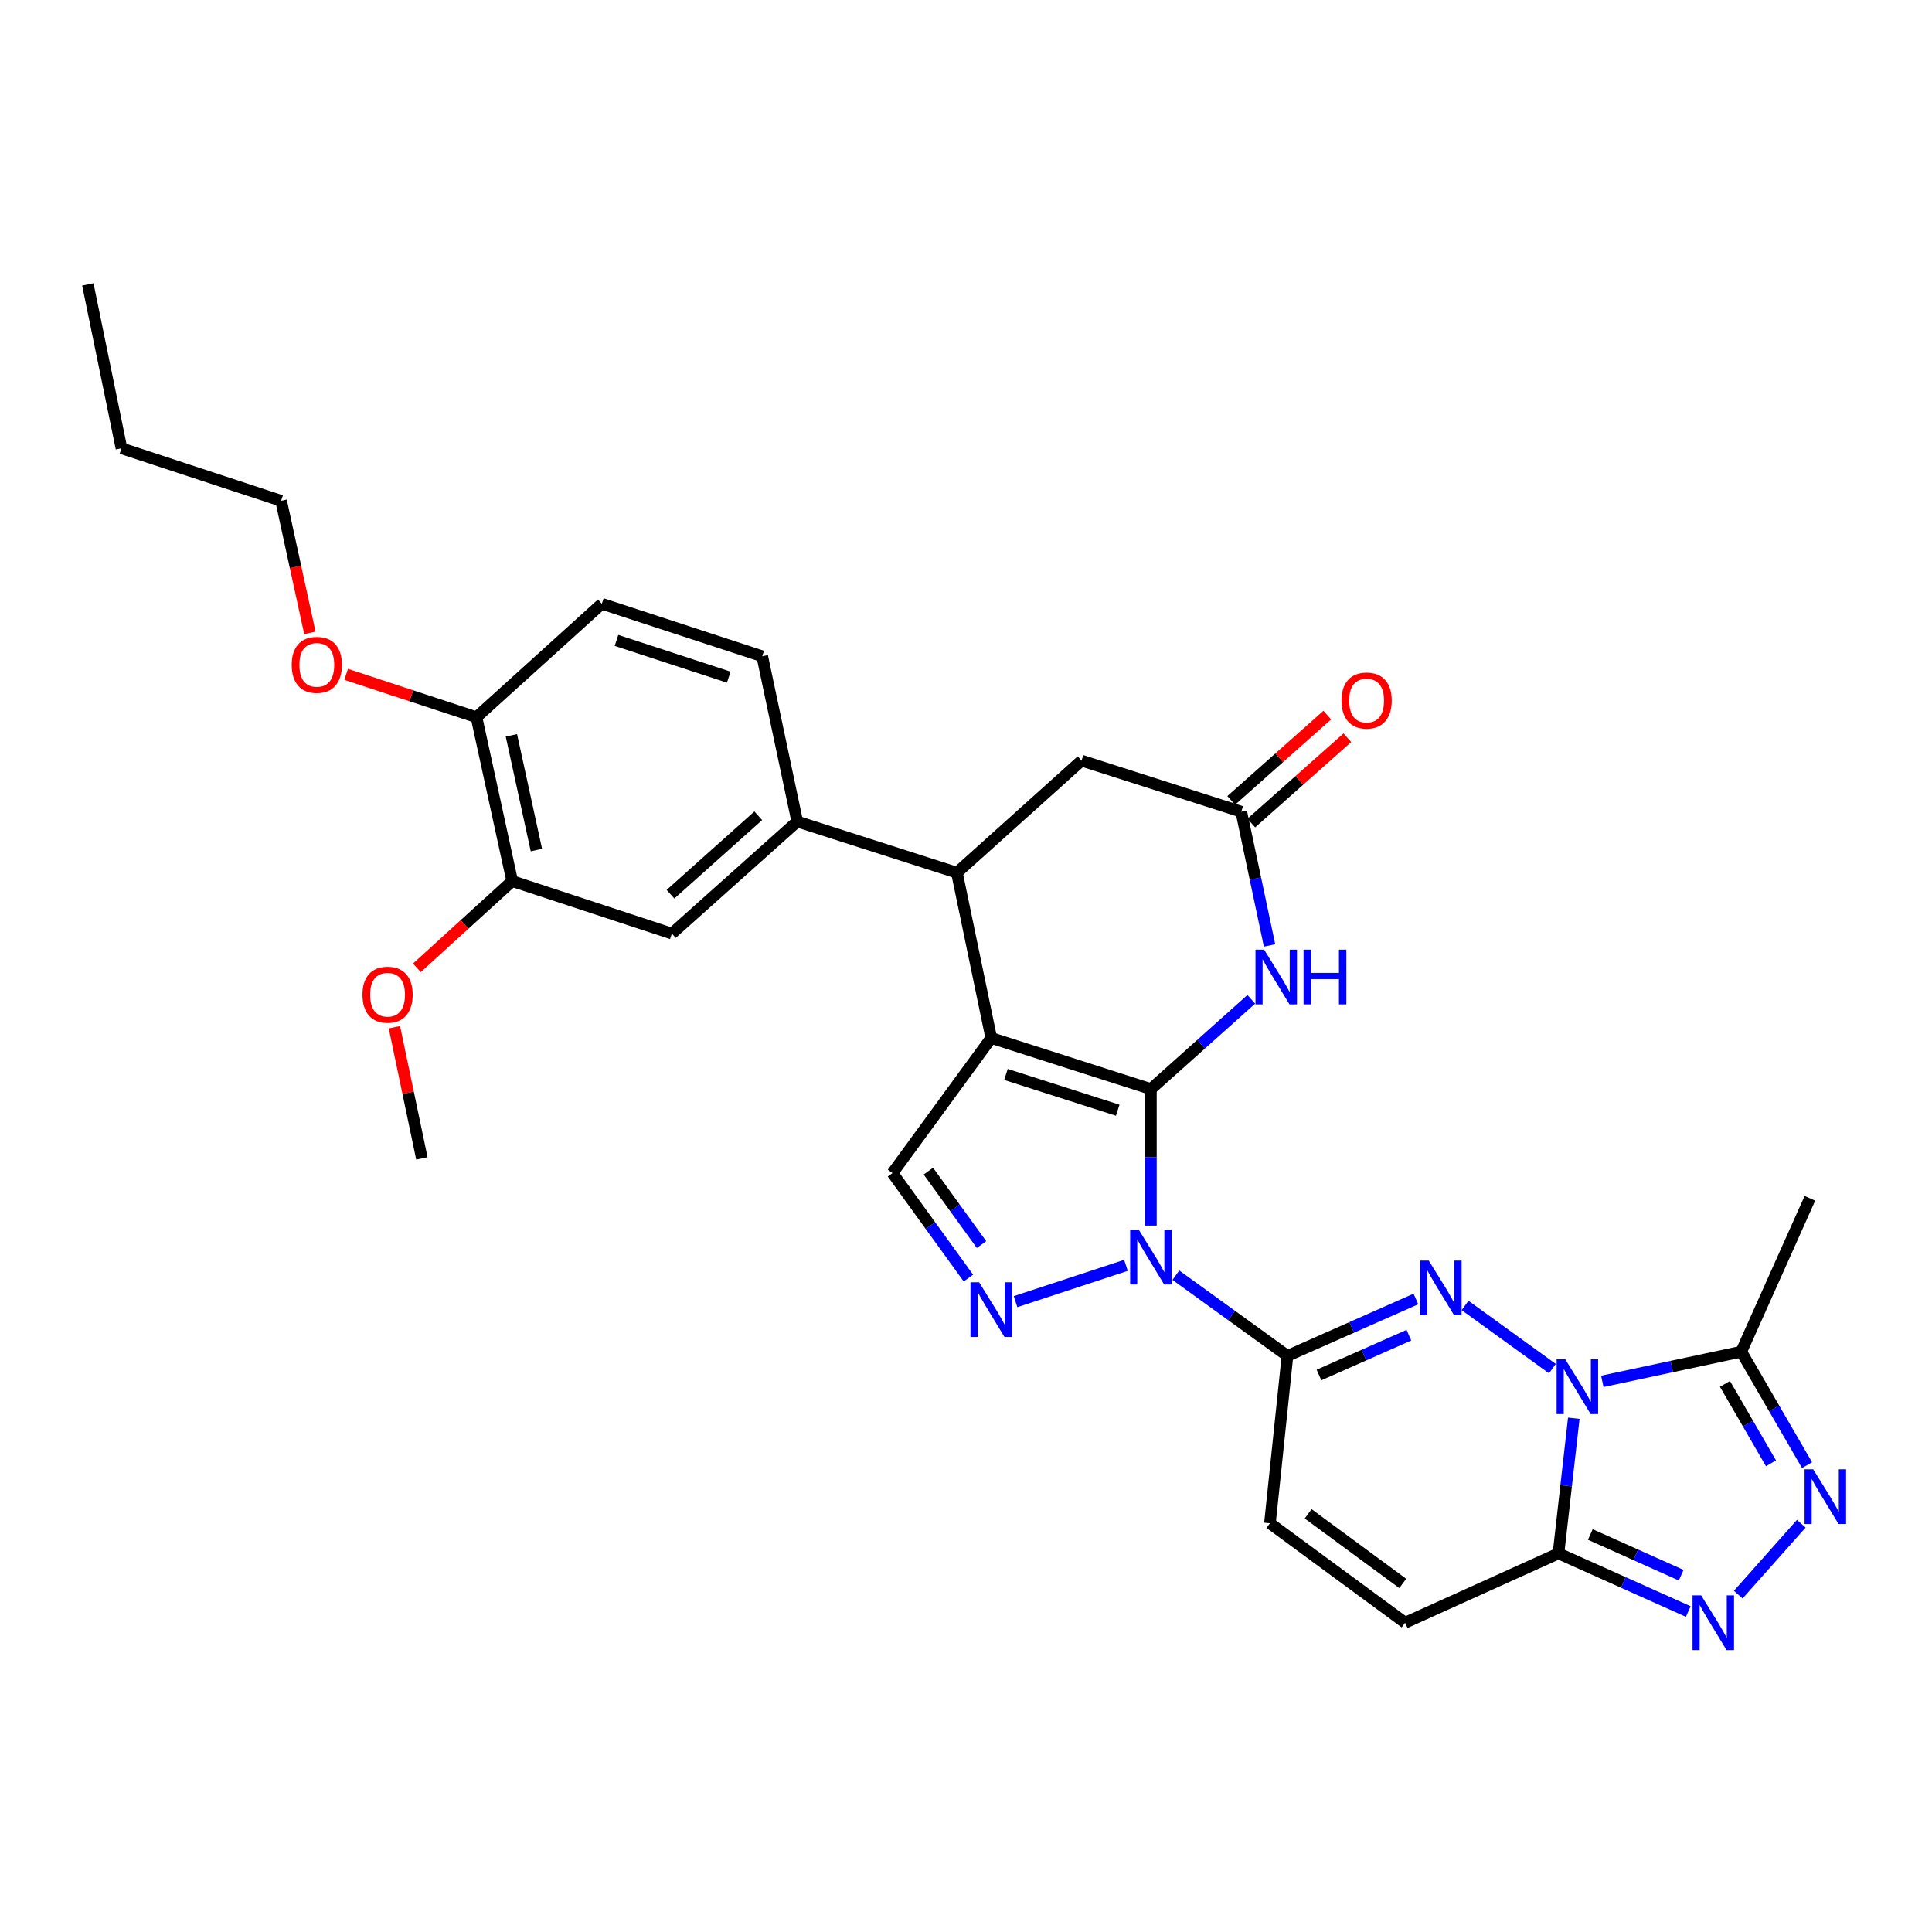 <?xml version='1.0' encoding='iso-8859-1'?>
<svg version='1.1' baseProfile='full'
              xmlns='http://www.w3.org/2000/svg'
                      xmlns:rdkit='http://www.rdkit.org/xml'
                      xmlns:xlink='http://www.w3.org/1999/xlink'
                  xml:space='preserve'
width='1000px' height='1000px' viewBox='0 0 1000 1000'>
<!-- END OF HEADER -->
<rect style='opacity:1.0;fill:#FFFFFF;stroke:none' width='1000' height='1000' x='0' y='0'> </rect>
<path class='bond-0' d='M 595.706,563.695 L 595.706,599.029' style='fill:none;fill-rule:evenodd;stroke:#000000;stroke-width:6px;stroke-linecap:butt;stroke-linejoin:miter;stroke-opacity:1' />
<path class='bond-0' d='M 595.706,599.029 L 595.706,634.363' style='fill:none;fill-rule:evenodd;stroke:#0000FF;stroke-width:6px;stroke-linecap:butt;stroke-linejoin:miter;stroke-opacity:1' />
<path class='bond-1' d='M 595.706,563.695 L 513.062,537.24' style='fill:none;fill-rule:evenodd;stroke:#000000;stroke-width:6px;stroke-linecap:butt;stroke-linejoin:miter;stroke-opacity:1' />
<path class='bond-1' d='M 578.535,574.645 L 520.684,556.127' style='fill:none;fill-rule:evenodd;stroke:#000000;stroke-width:6px;stroke-linecap:butt;stroke-linejoin:miter;stroke-opacity:1' />
<path class='bond-7' d='M 595.706,563.695 L 621.686,540.472' style='fill:none;fill-rule:evenodd;stroke:#000000;stroke-width:6px;stroke-linecap:butt;stroke-linejoin:miter;stroke-opacity:1' />
<path class='bond-7' d='M 621.686,540.472 L 647.665,517.249' style='fill:none;fill-rule:evenodd;stroke:#0000FF;stroke-width:6px;stroke-linecap:butt;stroke-linejoin:miter;stroke-opacity:1' />
<path class='bond-4' d='M 608.627,660.04 L 637.506,680.918' style='fill:none;fill-rule:evenodd;stroke:#0000FF;stroke-width:6px;stroke-linecap:butt;stroke-linejoin:miter;stroke-opacity:1' />
<path class='bond-4' d='M 637.506,680.918 L 666.385,701.797' style='fill:none;fill-rule:evenodd;stroke:#000000;stroke-width:6px;stroke-linecap:butt;stroke-linejoin:miter;stroke-opacity:1' />
<path class='bond-5' d='M 582.792,654.944 L 525.637,673.733' style='fill:none;fill-rule:evenodd;stroke:#0000FF;stroke-width:6px;stroke-linecap:butt;stroke-linejoin:miter;stroke-opacity:1' />
<path class='bond-11' d='M 513.062,537.24 L 495.284,451.707' style='fill:none;fill-rule:evenodd;stroke:#000000;stroke-width:6px;stroke-linecap:butt;stroke-linejoin:miter;stroke-opacity:1' />
<path class='bond-12' d='M 513.062,537.24 L 461.938,607.205' style='fill:none;fill-rule:evenodd;stroke:#000000;stroke-width:6px;stroke-linecap:butt;stroke-linejoin:miter;stroke-opacity:1' />
<path class='bond-2' d='M 803.524,708.403 L 758.305,675.697' style='fill:none;fill-rule:evenodd;stroke:#0000FF;stroke-width:6px;stroke-linecap:butt;stroke-linejoin:miter;stroke-opacity:1' />
<path class='bond-10' d='M 829.353,714.993 L 865.317,707.316' style='fill:none;fill-rule:evenodd;stroke:#0000FF;stroke-width:6px;stroke-linecap:butt;stroke-linejoin:miter;stroke-opacity:1' />
<path class='bond-10' d='M 865.317,707.316 L 901.281,699.639' style='fill:none;fill-rule:evenodd;stroke:#000000;stroke-width:6px;stroke-linecap:butt;stroke-linejoin:miter;stroke-opacity:1' />
<path class='bond-33' d='M 814.593,734.079 L 810.628,769.054' style='fill:none;fill-rule:evenodd;stroke:#0000FF;stroke-width:6px;stroke-linecap:butt;stroke-linejoin:miter;stroke-opacity:1' />
<path class='bond-33' d='M 810.628,769.054 L 806.663,804.03' style='fill:none;fill-rule:evenodd;stroke:#000000;stroke-width:6px;stroke-linecap:butt;stroke-linejoin:miter;stroke-opacity:1' />
<path class='bond-3' d='M 732.872,672.357 L 699.629,687.077' style='fill:none;fill-rule:evenodd;stroke:#0000FF;stroke-width:6px;stroke-linecap:butt;stroke-linejoin:miter;stroke-opacity:1' />
<path class='bond-3' d='M 699.629,687.077 L 666.385,701.797' style='fill:none;fill-rule:evenodd;stroke:#000000;stroke-width:6px;stroke-linecap:butt;stroke-linejoin:miter;stroke-opacity:1' />
<path class='bond-3' d='M 729.241,691.096 L 705.97,701.4' style='fill:none;fill-rule:evenodd;stroke:#0000FF;stroke-width:6px;stroke-linecap:butt;stroke-linejoin:miter;stroke-opacity:1' />
<path class='bond-3' d='M 705.97,701.4 L 682.7,711.704' style='fill:none;fill-rule:evenodd;stroke:#000000;stroke-width:6px;stroke-linecap:butt;stroke-linejoin:miter;stroke-opacity:1' />
<path class='bond-14' d='M 666.385,701.797 L 657.317,788.444' style='fill:none;fill-rule:evenodd;stroke:#000000;stroke-width:6px;stroke-linecap:butt;stroke-linejoin:miter;stroke-opacity:1' />
<path class='bond-31' d='M 501.24,661.526 L 481.589,634.366' style='fill:none;fill-rule:evenodd;stroke:#0000FF;stroke-width:6px;stroke-linecap:butt;stroke-linejoin:miter;stroke-opacity:1' />
<path class='bond-31' d='M 481.589,634.366 L 461.938,607.205' style='fill:none;fill-rule:evenodd;stroke:#000000;stroke-width:6px;stroke-linecap:butt;stroke-linejoin:miter;stroke-opacity:1' />
<path class='bond-31' d='M 508.035,644.196 L 494.279,625.184' style='fill:none;fill-rule:evenodd;stroke:#0000FF;stroke-width:6px;stroke-linecap:butt;stroke-linejoin:miter;stroke-opacity:1' />
<path class='bond-31' d='M 494.279,625.184 L 480.523,606.172' style='fill:none;fill-rule:evenodd;stroke:#000000;stroke-width:6px;stroke-linecap:butt;stroke-linejoin:miter;stroke-opacity:1' />
<path class='bond-6' d='M 806.663,804.03 L 727.282,839.917' style='fill:none;fill-rule:evenodd;stroke:#000000;stroke-width:6px;stroke-linecap:butt;stroke-linejoin:miter;stroke-opacity:1' />
<path class='bond-8' d='M 806.663,804.03 L 840.26,819.077' style='fill:none;fill-rule:evenodd;stroke:#000000;stroke-width:6px;stroke-linecap:butt;stroke-linejoin:miter;stroke-opacity:1' />
<path class='bond-8' d='M 840.26,819.077 L 873.857,834.124' style='fill:none;fill-rule:evenodd;stroke:#0000FF;stroke-width:6px;stroke-linecap:butt;stroke-linejoin:miter;stroke-opacity:1' />
<path class='bond-8' d='M 823.145,794.248 L 846.663,804.781' style='fill:none;fill-rule:evenodd;stroke:#000000;stroke-width:6px;stroke-linecap:butt;stroke-linejoin:miter;stroke-opacity:1' />
<path class='bond-8' d='M 846.663,804.781 L 870.181,815.314' style='fill:none;fill-rule:evenodd;stroke:#0000FF;stroke-width:6px;stroke-linecap:butt;stroke-linejoin:miter;stroke-opacity:1' />
<path class='bond-13' d='M 657.121,489.358 L 649.796,454.756' style='fill:none;fill-rule:evenodd;stroke:#0000FF;stroke-width:6px;stroke-linecap:butt;stroke-linejoin:miter;stroke-opacity:1' />
<path class='bond-13' d='M 649.796,454.756 L 642.472,420.153' style='fill:none;fill-rule:evenodd;stroke:#000000;stroke-width:6px;stroke-linecap:butt;stroke-linejoin:miter;stroke-opacity:1' />
<path class='bond-35' d='M 899.714,825.38 L 932.347,788.668' style='fill:none;fill-rule:evenodd;stroke:#0000FF;stroke-width:6px;stroke-linecap:butt;stroke-linejoin:miter;stroke-opacity:1' />
<path class='bond-9' d='M 935.317,758.349 L 918.299,728.994' style='fill:none;fill-rule:evenodd;stroke:#0000FF;stroke-width:6px;stroke-linecap:butt;stroke-linejoin:miter;stroke-opacity:1' />
<path class='bond-9' d='M 918.299,728.994 L 901.281,699.639' style='fill:none;fill-rule:evenodd;stroke:#000000;stroke-width:6px;stroke-linecap:butt;stroke-linejoin:miter;stroke-opacity:1' />
<path class='bond-9' d='M 916.66,757.399 L 904.748,736.85' style='fill:none;fill-rule:evenodd;stroke:#0000FF;stroke-width:6px;stroke-linecap:butt;stroke-linejoin:miter;stroke-opacity:1' />
<path class='bond-9' d='M 904.748,736.85 L 892.835,716.302' style='fill:none;fill-rule:evenodd;stroke:#000000;stroke-width:6px;stroke-linecap:butt;stroke-linejoin:miter;stroke-opacity:1' />
<path class='bond-25' d='M 901.281,699.639 L 936.803,620.241' style='fill:none;fill-rule:evenodd;stroke:#000000;stroke-width:6px;stroke-linecap:butt;stroke-linejoin:miter;stroke-opacity:1' />
<path class='bond-15' d='M 495.284,451.707 L 412.649,425.227' style='fill:none;fill-rule:evenodd;stroke:#000000;stroke-width:6px;stroke-linecap:butt;stroke-linejoin:miter;stroke-opacity:1' />
<path class='bond-32' d='M 495.284,451.707 L 559.81,393.699' style='fill:none;fill-rule:evenodd;stroke:#000000;stroke-width:6px;stroke-linecap:butt;stroke-linejoin:miter;stroke-opacity:1' />
<path class='bond-18' d='M 642.472,420.153 L 559.81,393.699' style='fill:none;fill-rule:evenodd;stroke:#000000;stroke-width:6px;stroke-linecap:butt;stroke-linejoin:miter;stroke-opacity:1' />
<path class='bond-21' d='M 647.672,426.01 L 672.533,403.932' style='fill:none;fill-rule:evenodd;stroke:#000000;stroke-width:6px;stroke-linecap:butt;stroke-linejoin:miter;stroke-opacity:1' />
<path class='bond-21' d='M 672.533,403.932 L 697.394,381.855' style='fill:none;fill-rule:evenodd;stroke:#FF0000;stroke-width:6px;stroke-linecap:butt;stroke-linejoin:miter;stroke-opacity:1' />
<path class='bond-21' d='M 637.271,414.297 L 662.132,392.22' style='fill:none;fill-rule:evenodd;stroke:#000000;stroke-width:6px;stroke-linecap:butt;stroke-linejoin:miter;stroke-opacity:1' />
<path class='bond-21' d='M 662.132,392.22 L 686.993,370.143' style='fill:none;fill-rule:evenodd;stroke:#FF0000;stroke-width:6px;stroke-linecap:butt;stroke-linejoin:miter;stroke-opacity:1' />
<path class='bond-16' d='M 657.317,788.444 L 727.282,839.917' style='fill:none;fill-rule:evenodd;stroke:#000000;stroke-width:6px;stroke-linecap:butt;stroke-linejoin:miter;stroke-opacity:1' />
<path class='bond-16' d='M 677.095,783.548 L 726.07,819.579' style='fill:none;fill-rule:evenodd;stroke:#000000;stroke-width:6px;stroke-linecap:butt;stroke-linejoin:miter;stroke-opacity:1' />
<path class='bond-17' d='M 412.649,425.227 L 347.757,483.226' style='fill:none;fill-rule:evenodd;stroke:#000000;stroke-width:6px;stroke-linecap:butt;stroke-linejoin:miter;stroke-opacity:1' />
<path class='bond-17' d='M 392.477,422.248 L 347.053,462.848' style='fill:none;fill-rule:evenodd;stroke:#000000;stroke-width:6px;stroke-linecap:butt;stroke-linejoin:miter;stroke-opacity:1' />
<path class='bond-22' d='M 412.649,425.227 L 394.531,339.685' style='fill:none;fill-rule:evenodd;stroke:#000000;stroke-width:6px;stroke-linecap:butt;stroke-linejoin:miter;stroke-opacity:1' />
<path class='bond-19' d='M 347.757,483.226 L 265.113,456.05' style='fill:none;fill-rule:evenodd;stroke:#000000;stroke-width:6px;stroke-linecap:butt;stroke-linejoin:miter;stroke-opacity:1' />
<path class='bond-24' d='M 265.113,456.05 L 240.449,478.501' style='fill:none;fill-rule:evenodd;stroke:#000000;stroke-width:6px;stroke-linecap:butt;stroke-linejoin:miter;stroke-opacity:1' />
<path class='bond-24' d='M 240.449,478.501 L 215.785,500.952' style='fill:none;fill-rule:evenodd;stroke:#FF0000;stroke-width:6px;stroke-linecap:butt;stroke-linejoin:miter;stroke-opacity:1' />
<path class='bond-34' d='M 265.113,456.05 L 246.621,371.23' style='fill:none;fill-rule:evenodd;stroke:#000000;stroke-width:6px;stroke-linecap:butt;stroke-linejoin:miter;stroke-opacity:1' />
<path class='bond-34' d='M 277.644,439.99 L 264.699,380.616' style='fill:none;fill-rule:evenodd;stroke:#000000;stroke-width:6px;stroke-linecap:butt;stroke-linejoin:miter;stroke-opacity:1' />
<path class='bond-20' d='M 246.621,371.23 L 311.513,312.508' style='fill:none;fill-rule:evenodd;stroke:#000000;stroke-width:6px;stroke-linecap:butt;stroke-linejoin:miter;stroke-opacity:1' />
<path class='bond-26' d='M 246.621,371.23 L 212.891,360.137' style='fill:none;fill-rule:evenodd;stroke:#000000;stroke-width:6px;stroke-linecap:butt;stroke-linejoin:miter;stroke-opacity:1' />
<path class='bond-26' d='M 212.891,360.137 L 179.161,349.044' style='fill:none;fill-rule:evenodd;stroke:#FF0000;stroke-width:6px;stroke-linecap:butt;stroke-linejoin:miter;stroke-opacity:1' />
<path class='bond-23' d='M 394.531,339.685 L 311.513,312.508' style='fill:none;fill-rule:evenodd;stroke:#000000;stroke-width:6px;stroke-linecap:butt;stroke-linejoin:miter;stroke-opacity:1' />
<path class='bond-23' d='M 377.205,350.495 L 319.092,331.471' style='fill:none;fill-rule:evenodd;stroke:#000000;stroke-width:6px;stroke-linecap:butt;stroke-linejoin:miter;stroke-opacity:1' />
<path class='bond-28' d='M 204.149,531.698 L 211.257,565.644' style='fill:none;fill-rule:evenodd;stroke:#FF0000;stroke-width:6px;stroke-linecap:butt;stroke-linejoin:miter;stroke-opacity:1' />
<path class='bond-28' d='M 211.257,565.644 L 218.365,599.591' style='fill:none;fill-rule:evenodd;stroke:#000000;stroke-width:6px;stroke-linecap:butt;stroke-linejoin:miter;stroke-opacity:1' />
<path class='bond-27' d='M 160.393,327.563 L 152.948,293.39' style='fill:none;fill-rule:evenodd;stroke:#FF0000;stroke-width:6px;stroke-linecap:butt;stroke-linejoin:miter;stroke-opacity:1' />
<path class='bond-27' d='M 152.948,293.39 L 145.503,259.217' style='fill:none;fill-rule:evenodd;stroke:#000000;stroke-width:6px;stroke-linecap:butt;stroke-linejoin:miter;stroke-opacity:1' />
<path class='bond-29' d='M 145.503,259.217 L 62.867,232.031' style='fill:none;fill-rule:evenodd;stroke:#000000;stroke-width:6px;stroke-linecap:butt;stroke-linejoin:miter;stroke-opacity:1' />
<path class='bond-30' d='M 62.867,232.031 L 45.455,147.212' style='fill:none;fill-rule:evenodd;stroke:#000000;stroke-width:6px;stroke-linecap:butt;stroke-linejoin:miter;stroke-opacity:1' />
<path  class='atom-1' d='M 589.446 636.538
L 598.726 651.538
Q 599.646 653.018, 601.126 655.698
Q 602.606 658.378, 602.686 658.538
L 602.686 636.538
L 606.446 636.538
L 606.446 664.858
L 602.566 664.858
L 592.606 648.458
Q 591.446 646.538, 590.206 644.338
Q 589.006 642.138, 588.646 641.458
L 588.646 664.858
L 584.966 664.858
L 584.966 636.538
L 589.446 636.538
' fill='#0000FF'/>
<path  class='atom-3' d='M 810.184 703.588
L 819.464 718.588
Q 820.384 720.068, 821.864 722.748
Q 823.344 725.428, 823.424 725.588
L 823.424 703.588
L 827.184 703.588
L 827.184 731.908
L 823.304 731.908
L 813.344 715.508
Q 812.184 713.588, 810.944 711.388
Q 809.744 709.188, 809.384 708.508
L 809.384 731.908
L 805.704 731.908
L 805.704 703.588
L 810.184 703.588
' fill='#0000FF'/>
<path  class='atom-4' d='M 739.523 652.481
L 748.803 667.481
Q 749.723 668.961, 751.203 671.641
Q 752.683 674.321, 752.763 674.481
L 752.763 652.481
L 756.523 652.481
L 756.523 680.801
L 752.643 680.801
L 742.683 664.401
Q 741.523 662.481, 740.283 660.281
Q 739.083 658.081, 738.723 657.401
L 738.723 680.801
L 735.043 680.801
L 735.043 652.481
L 739.523 652.481
' fill='#0000FF'/>
<path  class='atom-6' d='M 506.802 663.706
L 516.082 678.706
Q 517.002 680.186, 518.482 682.866
Q 519.962 685.546, 520.042 685.706
L 520.042 663.706
L 523.802 663.706
L 523.802 692.026
L 519.922 692.026
L 509.962 675.626
Q 508.802 673.706, 507.562 671.506
Q 506.362 669.306, 506.002 668.626
L 506.002 692.026
L 502.322 692.026
L 502.322 663.706
L 506.802 663.706
' fill='#0000FF'/>
<path  class='atom-8' d='M 654.321 491.544
L 663.601 506.544
Q 664.521 508.024, 666.001 510.704
Q 667.481 513.384, 667.561 513.544
L 667.561 491.544
L 671.321 491.544
L 671.321 519.864
L 667.441 519.864
L 657.481 503.464
Q 656.321 501.544, 655.081 499.344
Q 653.881 497.144, 653.521 496.464
L 653.521 519.864
L 649.841 519.864
L 649.841 491.544
L 654.321 491.544
' fill='#0000FF'/>
<path  class='atom-8' d='M 674.721 491.544
L 678.561 491.544
L 678.561 503.584
L 693.041 503.584
L 693.041 491.544
L 696.881 491.544
L 696.881 519.864
L 693.041 519.864
L 693.041 506.784
L 678.561 506.784
L 678.561 519.864
L 674.721 519.864
L 674.721 491.544
' fill='#0000FF'/>
<path  class='atom-9' d='M 880.532 825.757
L 889.812 840.757
Q 890.732 842.237, 892.212 844.917
Q 893.692 847.597, 893.772 847.757
L 893.772 825.757
L 897.532 825.757
L 897.532 854.077
L 893.652 854.077
L 883.692 837.677
Q 882.532 835.757, 881.292 833.557
Q 880.092 831.357, 879.732 830.677
L 879.732 854.077
L 876.052 854.077
L 876.052 825.757
L 880.532 825.757
' fill='#0000FF'/>
<path  class='atom-10' d='M 938.523 760.517
L 947.803 775.517
Q 948.723 776.997, 950.203 779.677
Q 951.683 782.357, 951.763 782.517
L 951.763 760.517
L 955.523 760.517
L 955.523 788.837
L 951.643 788.837
L 941.683 772.437
Q 940.523 770.517, 939.283 768.317
Q 938.083 766.117, 937.723 765.437
L 937.723 788.837
L 934.043 788.837
L 934.043 760.517
L 938.523 760.517
' fill='#0000FF'/>
<path  class='atom-22' d='M 694.363 362.608
Q 694.363 355.808, 697.723 352.008
Q 701.083 348.208, 707.363 348.208
Q 713.643 348.208, 717.003 352.008
Q 720.363 355.808, 720.363 362.608
Q 720.363 369.488, 716.963 373.408
Q 713.563 377.288, 707.363 377.288
Q 701.123 377.288, 697.723 373.408
Q 694.363 369.528, 694.363 362.608
M 707.363 374.088
Q 711.683 374.088, 714.003 371.208
Q 716.363 368.288, 716.363 362.608
Q 716.363 357.048, 714.003 354.248
Q 711.683 351.408, 707.363 351.408
Q 703.043 351.408, 700.683 354.208
Q 698.363 357.008, 698.363 362.608
Q 698.363 368.328, 700.683 371.208
Q 703.043 374.088, 707.363 374.088
' fill='#FF0000'/>
<path  class='atom-25' d='M 187.604 514.851
Q 187.604 508.051, 190.964 504.251
Q 194.324 500.451, 200.604 500.451
Q 206.884 500.451, 210.244 504.251
Q 213.604 508.051, 213.604 514.851
Q 213.604 521.731, 210.204 525.651
Q 206.804 529.531, 200.604 529.531
Q 194.364 529.531, 190.964 525.651
Q 187.604 521.771, 187.604 514.851
M 200.604 526.331
Q 204.924 526.331, 207.244 523.451
Q 209.604 520.531, 209.604 514.851
Q 209.604 509.291, 207.244 506.491
Q 204.924 503.651, 200.604 503.651
Q 196.284 503.651, 193.924 506.451
Q 191.604 509.251, 191.604 514.851
Q 191.604 520.571, 193.924 523.451
Q 196.284 526.331, 200.604 526.331
' fill='#FF0000'/>
<path  class='atom-27' d='M 150.986 344.133
Q 150.986 337.333, 154.346 333.533
Q 157.706 329.733, 163.986 329.733
Q 170.266 329.733, 173.626 333.533
Q 176.986 337.333, 176.986 344.133
Q 176.986 351.013, 173.586 354.933
Q 170.186 358.813, 163.986 358.813
Q 157.746 358.813, 154.346 354.933
Q 150.986 351.053, 150.986 344.133
M 163.986 355.613
Q 168.306 355.613, 170.626 352.733
Q 172.986 349.813, 172.986 344.133
Q 172.986 338.573, 170.626 335.773
Q 168.306 332.933, 163.986 332.933
Q 159.666 332.933, 157.306 335.733
Q 154.986 338.533, 154.986 344.133
Q 154.986 349.853, 157.306 352.733
Q 159.666 355.613, 163.986 355.613
' fill='#FF0000'/>
</svg>
